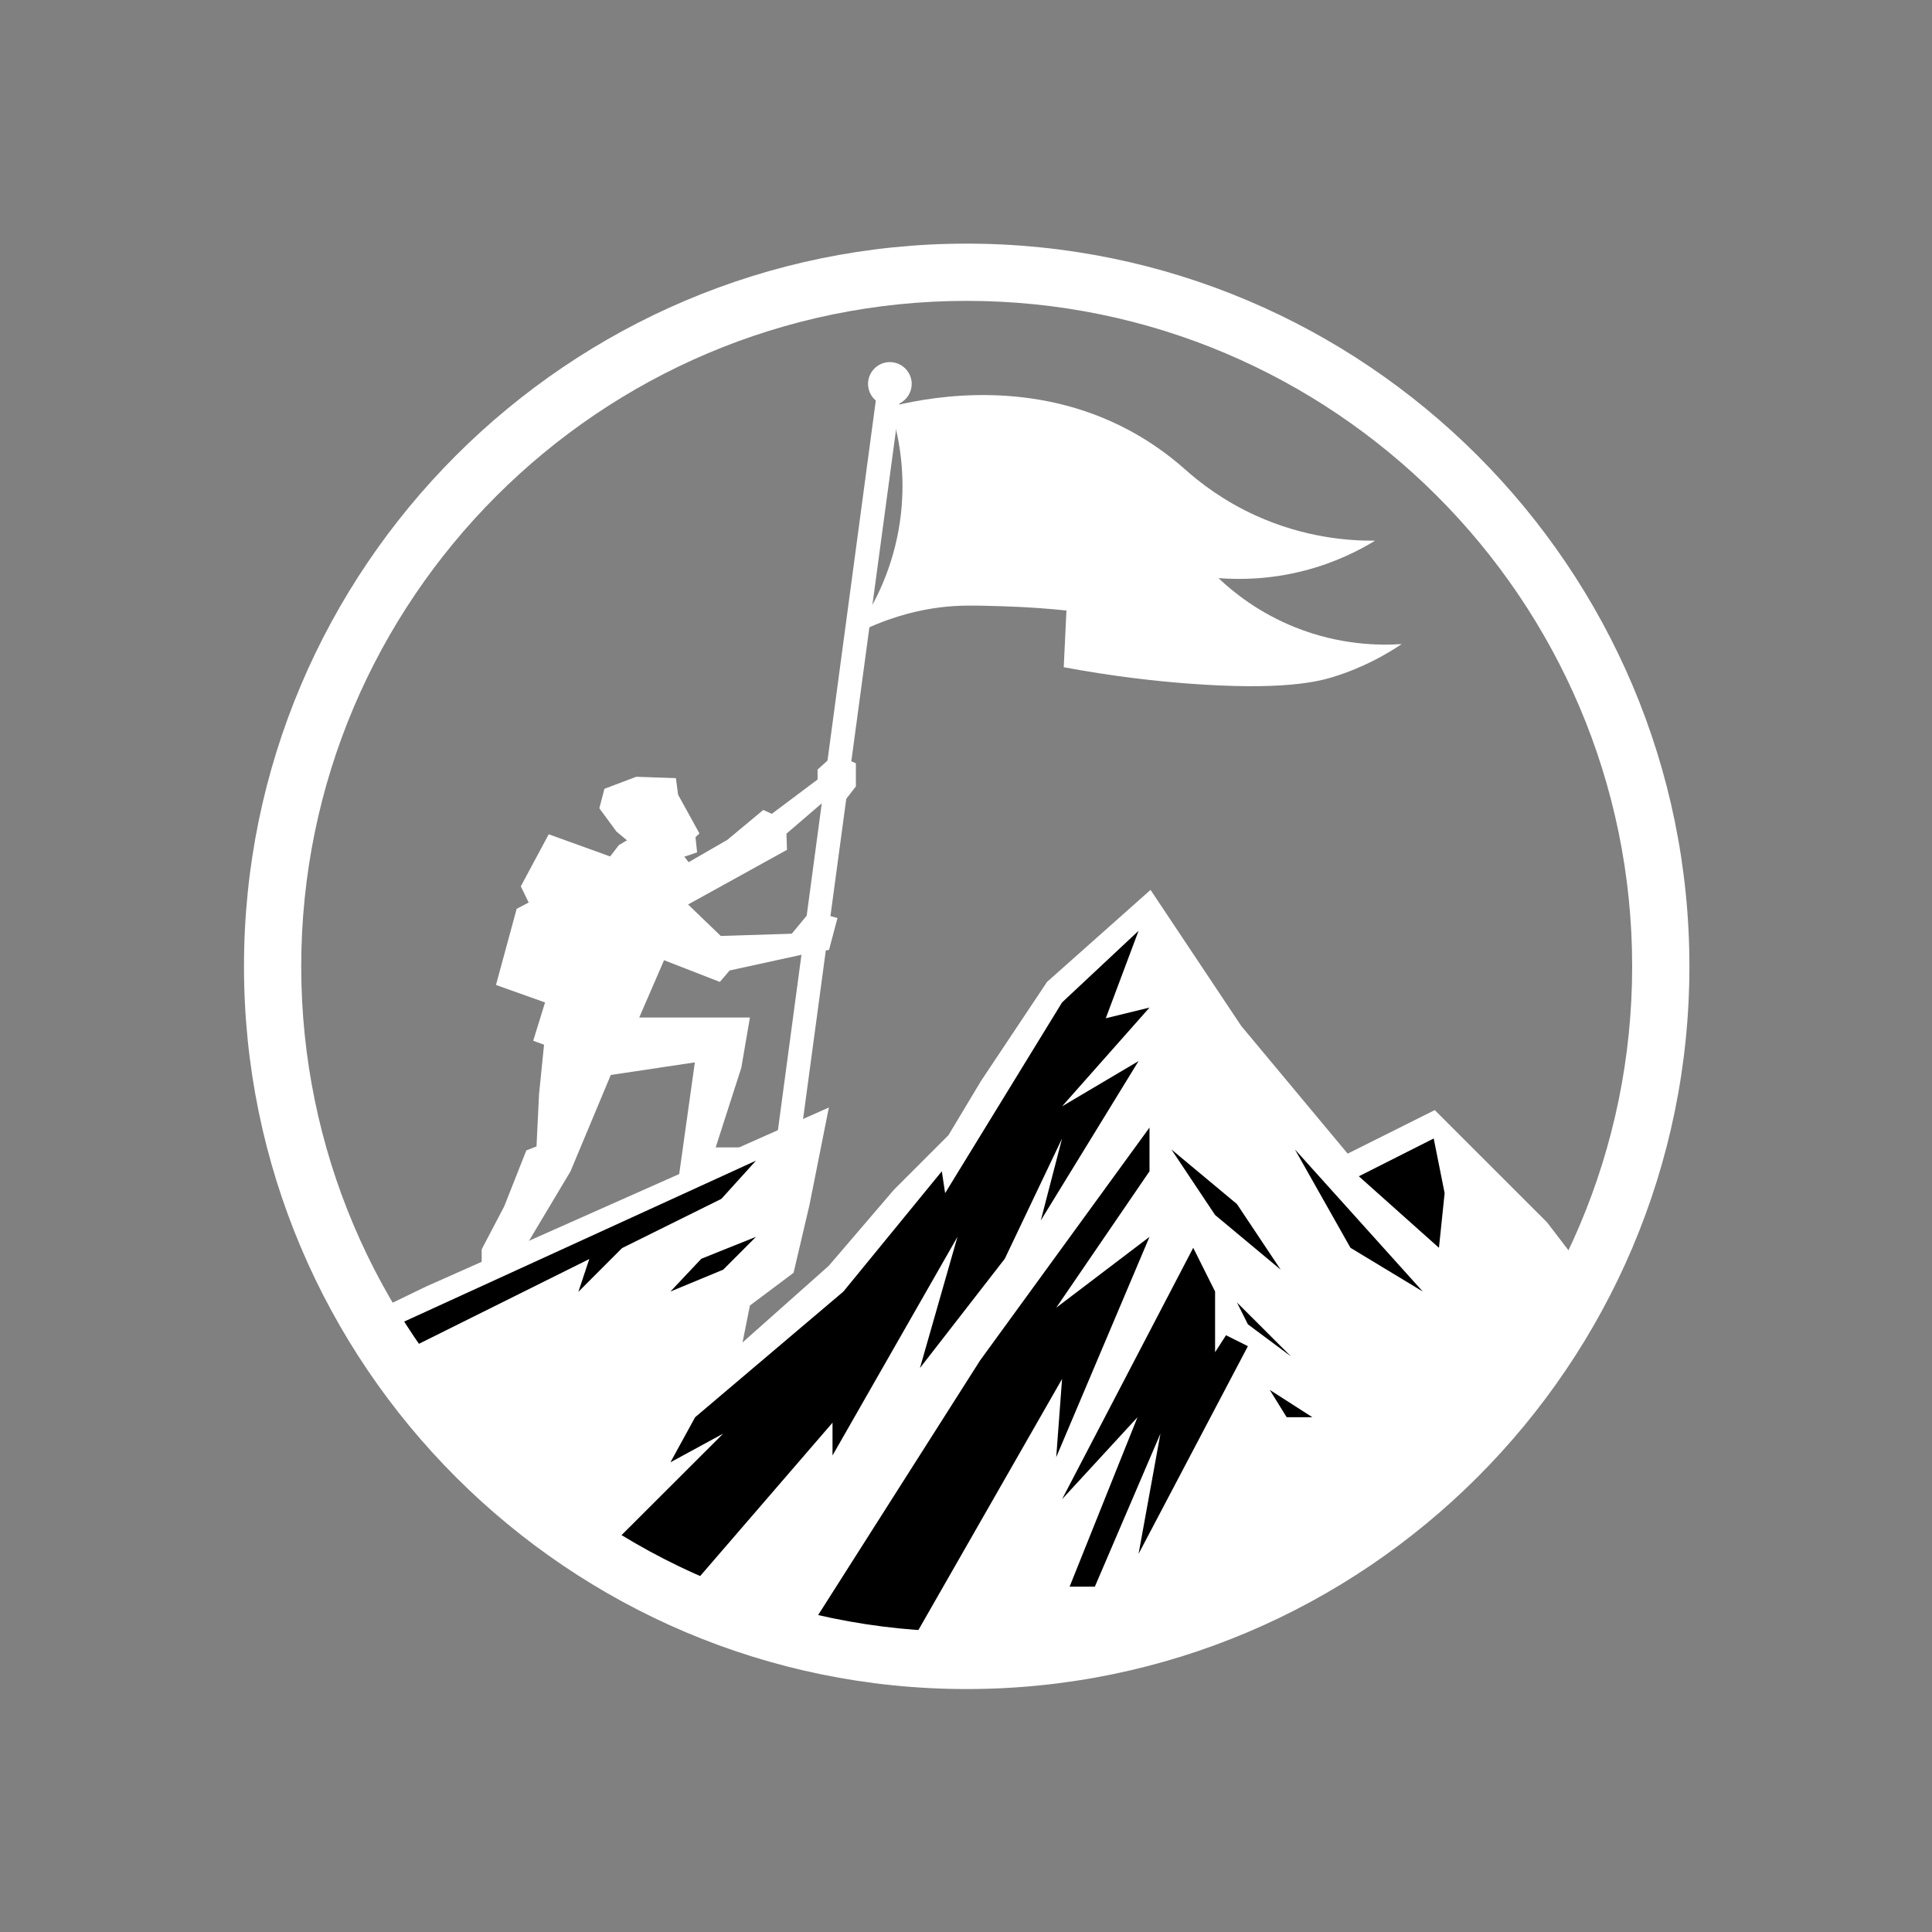 <?xml version="1.0" encoding="UTF-8"?><svg id="Layer_3" xmlns="http://www.w3.org/2000/svg" viewBox="0 0 1080 1080"><rect x="0" y="0" width="1080" height="1080" fill="#808080" stroke="none"/><defs><style>.cls-1{stroke-width:2px;}.cls-1,.cls-2,.cls-3{fill:#fff;}.cls-1,.cls-3{stroke:#fff;stroke-miterlimit:10;}.cls-3{stroke-width:6px;}</style></defs><polygon class="cls-3" points="239.29 721.97 459.27 624.2 449.54 673.08 440.94 709.75 416.49 728.08 410.38 758.63 465.38 709.75 502.04 666.97 532.59 636.42 550.92 605.87 587.59 550.87 642.58 501.99 691.46 575.32 752.57 648.64 801.45 624.2 862.56 685.3 893 725 745 874 542 938 372 898 200 741 239.29 721.97"/><polygon points="593.7 838.07 667.02 697.53 679.24 721.97 679.24 755.9 685.35 746.41 697.58 752.52 636.47 868.62 648.69 801.4 612.03 886.95 597.92 886.95 635.87 792.24 593.7 838.07"/><polygon points="642.58 630.31 642.58 654.75 590.44 731.02 642.58 691.41 590.44 814.56 593.7 770.85 509.39 918.19 451.39 912.19 547.87 760.5 642.58 630.31"/><polygon points="654.8 642.53 679.24 679.19 715.91 709.75 691.46 673.08 654.8 642.53"/><polygon points="723.86 642.53 754.92 697.53 795.34 721.97 723.86 642.53"/><polygon points="759.6 657.55 801.45 636.42 807.56 666.97 804.38 697.53 759.6 657.55"/><polygon points="374.78 721.97 404.27 709.75 422.6 691.41 392.05 703.64 374.78 721.97"/><polygon points="422.6 648.81 403.27 670.16 347.73 697.69 323.31 722.14 329.42 703.81 207.3 764.57 197 752 422.6 648.81"/><polygon points="636.47 520.32 593.7 560.36 528.33 666.97 526.48 654.75 471.49 721.97 388.58 792.24 374.78 817.43 404.27 801.4 339.39 866.19 386.28 886.95 465.38 795.29 465.38 813.62 535.23 691.41 514.26 764.74 561.69 703.64 593.7 636.42 581.81 682.25 636.47 593.14 593.7 618.45 642.58 563.24 618.14 569.21 636.47 520.32"/><polygon points="709.8 776.96 719.26 792.24 733.64 792.24 709.8 776.96"/><polygon points="691.46 728.08 697.58 740.3 721.72 758.29 691.46 728.08"/><path class="cls-2" d="M540.39,168.19c205.12,0,372,166.88,372,372s-166.88,372-372,372-372-166.88-372-372,166.88-372,372-372M540.39,136.19c-222.77,0-404,181.23-404,404s181.23,404,404,404,404-181.24,404-404-181.24-404-404-404h0Z"/><path class="cls-1" d="M418.02,642.42h-19.33l14.75-45.83,4.58-26.78h-62.22l14.87-34.32,31.43,12.22,5.23-6.11,40.06-8.74,15.24-2.73,4.31-16.25-13.37-3.59-10.5,12.65-40.54,1.29-19.55-18.83,55.93-30.91-.29-8.91,20.42-17.54,12.51-1.15,5.89-7.62v-11.93l-10.5-4.74-8.91,8.05v5.61l-26.45,19.84-4.74-2.16-19.7,16.39-22.43,12.94-3.88-4.89c1.43-.44,2.88-.9,4.37-1.4,1.16-.39,2.29-.79,3.4-1.19-.29-2.73-.58-5.46-.86-8.2l2.01-1.87-11.65-21.13-1.15-8.63-21.13-.72-17.11,6.47-2.59,9.92,9.2,12.51,6.9,5.75-5.61,3.31-5.18,6.76-34.22-12.36-14.95,27.89,4.6,9.49-7.19,3.74-11.21,41.26,27.46,9.78-6.61,21.42,5.89,2.16-2.88,28.47-1.44,29.76-5.89,2.3-12.22,30.91-12.51,23.87v11l18.98-7.12,28.76-48.16,22.72-54.35,48.88-7.33-9.35,66.71,37.78-16.96Z"/><path class="cls-2" d="M490.65,223.47c-2.75-2.11-4.41-5.37-4.41-8.85,0-6.18,5.03-11.21,11.21-11.21s11.21,5.03,11.21,11.21c0,4.42-2.66,8.44-6.69,10.22l-54.38,403.24-12.18,7.23,55.24-411.84Z"/><path class="cls-2" d="M497.45,204.41c5.64,0,10.21,4.57,10.21,10.21,0,4.4-2.8,8.12-6.71,9.55h.1s-54.38,403.3-54.38,403.3l-9.99,5.93,54.99-409.97.83.07c-3.12-1.75-5.25-5.04-5.25-8.87,0-5.64,4.57-10.21,10.21-10.21M497.45,202.41c-6.73,0-12.21,5.48-12.21,12.21,0,3.6,1.62,6.98,4.34,9.28l-54.9,409.24-.55,4.09,3.55-2.11,9.99-5.93.83-.49.13-.96,54.24-402.22c4.1-2.05,6.78-6.27,6.78-10.89,0-6.73-5.48-12.21-12.21-12.21h0Z"/><path class="cls-2" d="M724.26,350.77c-20.55-8.18-34.81-19.72-43.13-27.6,11.49.9,28.66.89,48.52-4.31,16.85-4.42,29.99-11.09,39.03-16.61-14.6.12-39.39-1.64-66.64-14.02-17.87-8.12-31.14-18.23-40.11-26.31-8.5-7.49-18.78-15.02-31.06-21.57-53.09-28.29-107.75-19-130.15-13.76-.37,2.77-.75,5.55-1.12,8.32,3.06,11.3,6.55,29.73,4.04,52.24-2.89,25.86-12.35,45.08-18.59,55.66-.4,2.93-.79,5.87-1.19,8.8,17.01-7.84,31.53-10.8,41.41-12.05,10.99-1.39,19.83-1.13,35.51-.65,14.65.44,26.81,1.48,35.37,2.37-.5,10.57-1.01,21.13-1.51,31.7,27.53,5.14,50.97,7.69,68.58,9.06,54.25,4.21,74.21-1.2,82.17-3.67,16.89-5.23,29.78-12.69,38.17-18.33-12.19.82-34.32.67-59.31-9.27Z"/></svg>